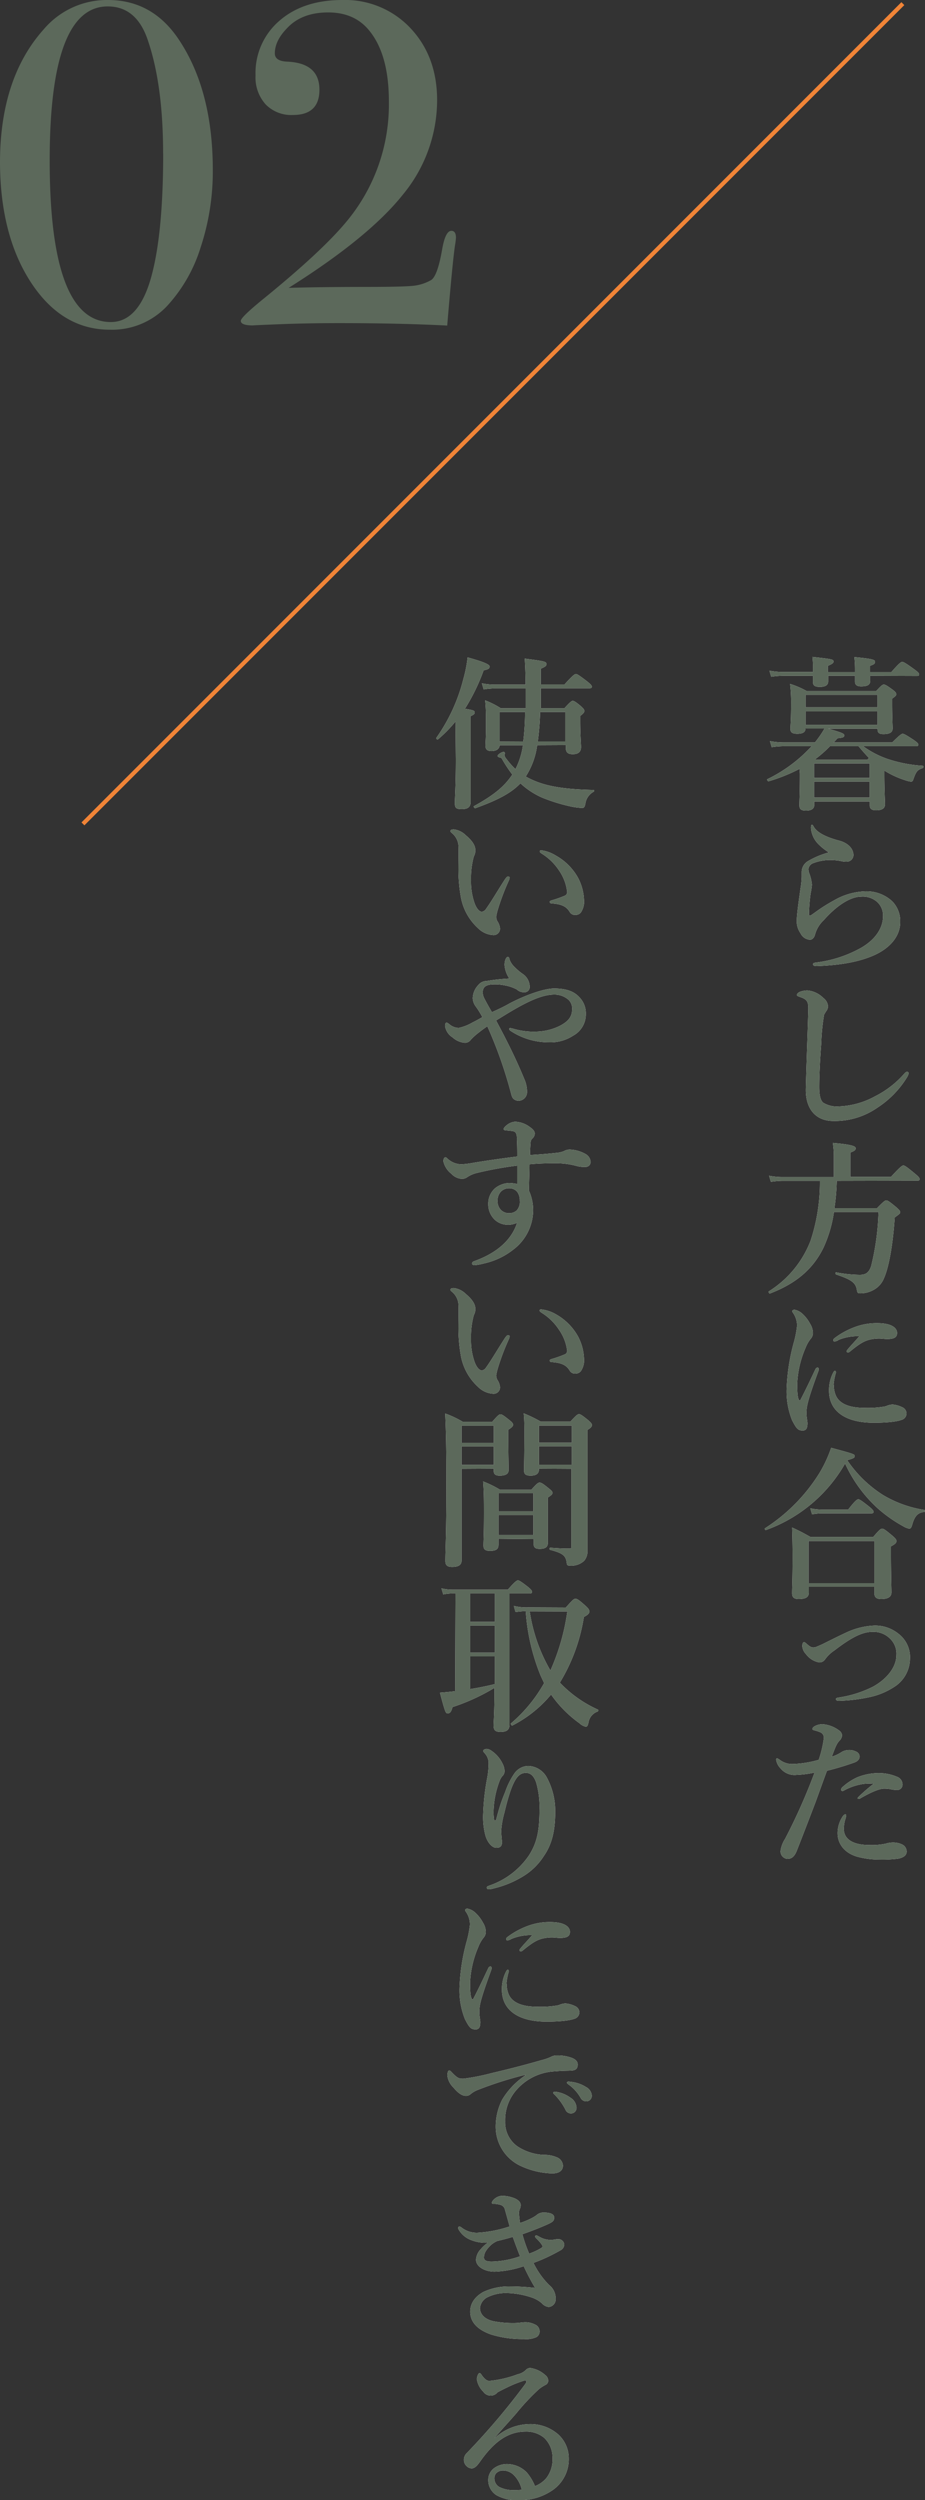 <svg xmlns="http://www.w3.org/2000/svg" viewBox="0 0 223.38 603.52"><rect x="0" y="0" width="223.38" height="603.52" fill="#333333" stroke="none"/><defs><style>.cls-1{fill:#fff;}.cls-2{fill:#5c695b;}.cls-3{fill:none;stroke:#f08437;stroke-miterlimit:10;}</style></defs><g id="レイヤー_2" data-name="レイヤー 2"><g id="moji"><path class="cls-1" d="M193.07,185.61a41.64,41.64,0,0,1-7.48,3c-.2,0-.44-.44-.28-.52A35.44,35.44,0,0,0,196,180.13h-6.76a20.35,20.35,0,0,0-2.88.24l-.44-1.48a17.75,17.75,0,0,0,3.32.32h7.56a25,25,0,0,0,2.32-3.36h-4.6c0,.88-.64,1.28-2,1.28-1.12,0-1.64-.32-1.64-1.12,0-1,.16-2,.16-6.08a39.61,39.61,0,0,0-.24-4.84,20.8,20.8,0,0,1,4,1.72h16.8c1.2-1.32,1.52-1.56,1.84-1.56s.76.24,2.12,1.24c.64.48.88.76.88,1.08s-.16.48-1,1.08v1.2c0,3.12.12,5.28.12,6,0,.92-.68,1.36-2.24,1.36-1,0-1.4-.32-1.4-1.16v-.16H200c3.44,1,3.88,1.2,3.88,1.64s-.36.56-1.64.68a11.39,11.39,0,0,1-.92,1h14.16c1.76-1.76,2.24-2.08,2.52-2.08s.88.32,2.64,1.48c.8.56,1.12.84,1.12,1.12s-.12.4-.52.4h-12.8a22.44,22.44,0,0,0,5.68,3,33.05,33.05,0,0,0,8.72,1.72c.2,0,.2.48,0,.56-1.32.44-1.6.8-2.32,2.84a.54.54,0,0,1-.48.44,6.87,6.87,0,0,1-1.6-.4,21.72,21.72,0,0,1-4.88-2.28v.88c0,3.8.16,6.43.16,7.27,0,1-.76,1.44-2.16,1.44-1,0-1.52-.36-1.52-1.12v-1h-13.4v.8c0,.92-.64,1.4-2,1.4-1.16,0-1.6-.36-1.6-1.28,0-1.28.12-2.51.12-7.67Zm17.08-22.48c0,.6,0,1,0,1.2,0,1-.68,1.36-2.2,1.36-1,0-1.48-.36-1.48-1.16,0-.2,0-.6,0-1.4H200c0,.68,0,1.16,0,1.36,0,.88-.68,1.32-2,1.32s-1.68-.4-1.68-1.2c0-.2,0-.68,0-1.48h-7.2a20.35,20.35,0,0,0-2.88.24l-.44-1.48a17.75,17.75,0,0,0,3.32.32h7.2v-.88a20.64,20.64,0,0,0-.12-2.76c5,.56,5.08.6,5.08,1.16,0,.32-.32.56-1.36,1v1.52h6.56v-.64a28,28,0,0,0-.16-3c4.08.4,5,.6,5,1.12s-.32.68-1.24,1v1.52h5.16c1.88-2.16,2.36-2.48,2.64-2.48s.88.32,2.8,1.72c1,.72,1.28,1,1.28,1.28s-.12.4-.52.4Zm1.76,4.6H194.55v3h17.36Zm0,4H194.55v3.24h17.36ZM210,184.29h-13.4v3.48H210Zm0,4.4h-13.4v3.83H210Zm-13-5.32h12.48a3.61,3.61,0,0,1,.36-.4c-.88-.92-1.72-1.88-2.52-2.84h-6.88a29.94,29.94,0,0,1-3.6,3.16Z"/><path class="cls-1" d="M208.79,215.17a9.09,9.09,0,0,1,6.68,2.4,6.85,6.85,0,0,1,1.92,5.08c0,3.28-2.4,6.32-6.72,8.12-3.72,1.56-8.2,2.24-13.4,2.44-.64,0-.92-.12-.92-.44s.28-.36.84-.44A29.57,29.57,0,0,0,208,228.77c3.76-2.2,5.24-5.08,5.24-7.56a4.45,4.45,0,0,0-1.4-3.48,5.25,5.25,0,0,0-3.92-1.28c-2.08,0-5.32,1.52-9,5.68a7.41,7.41,0,0,0-2.12,3.56c-.24.84-.8,1.16-1.16,1.16a2.71,2.71,0,0,1-2.32-1.56,5,5,0,0,1-.92-3c0-1.48.6-5.6.92-7.88a19.49,19.49,0,0,0,.28-2.76v-1.24a3.09,3.09,0,0,1,1.56-2.56,20.28,20.28,0,0,1,5-2.08,13.3,13.3,0,0,1-2.64-2.12,6.1,6.1,0,0,1-1.68-3.76c0-.56.08-.8.24-.8s.28.2.48.56c.84,1.4,3.08,2.48,6.12,3.28,1.8.48,3.24,1.64,3.4,3.2a1.63,1.63,0,0,1-1.52,1.88,5.69,5.69,0,0,1-1.36-.12,10.35,10.35,0,0,0-1.72-.24,11.39,11.39,0,0,0-5,.68,1.74,1.74,0,0,0-1.24,1.4,3.06,3.06,0,0,0,.16,1,10.2,10.2,0,0,1,.68,2.84,16.19,16.19,0,0,1-.32,2.08,43,43,0,0,0-.4,5.08c0,.36.28.36.68.08s.84-.6,1.12-.8a40,40,0,0,1,4.28-2.68A15.93,15.93,0,0,1,208.79,215.17Z"/><path class="cls-1" d="M199,245a51.67,51.67,0,0,0-.68,7c-.32,4.2-.48,7.84-.48,10.36,0,2.08.32,3.24.92,3.8a6.31,6.31,0,0,0,3.84.92,19.64,19.64,0,0,0,8.72-2.44,23.26,23.26,0,0,0,7-5.4c.24-.28.48-.52.72-.52a.38.38,0,0,1,.4.4,3.72,3.72,0,0,1-.52,1.12,23.16,23.16,0,0,1-7,7.12,18,18,0,0,1-10.68,3.24c-4.2,0-6.76-2.88-6.64-7.8.16-6.68.44-13.24.6-19.32,0-1.48-.24-2.12-1.52-2.64-1.12-.4-1.24-.44-1.24-.68s.28-.52.68-.72a5.35,5.35,0,0,1,1.84-.36,6.19,6.19,0,0,1,3.84,1.8,2.8,2.8,0,0,1,1.16,2,2,2,0,0,1-.56,1.36C199.31,244.53,199.11,244.65,199,245Z"/><path class="cls-1" d="M202.07,285.05a52.47,52.47,0,0,1-.56,6.6h10.28c1.6-1.64,1.92-1.88,2.24-1.88s.72.24,2.36,1.6c.72.64,1,.92,1,1.24s-.12.4-1.32,1.28c-.44,6.56-1.4,12-2.6,14.67a5.5,5.5,0,0,1-2.48,2.8,6.45,6.45,0,0,1-3.36.84c-.48,0-.6-.16-.72-.88-.28-1.67-1.28-2.43-5-3.67-.2-.08-.16-.56,0-.52a31.3,31.3,0,0,0,5.72.6c1.48,0,2.24-.56,2.76-2.16a61.37,61.37,0,0,0,1.76-13H201.39a31.14,31.14,0,0,1-2.52,8.6c-2.56,5.24-6.68,8.67-12.92,11.07-.2.08-.44-.4-.28-.52a25,25,0,0,0,10.08-12.23A44.78,44.78,0,0,0,198,285.05H189a19.84,19.84,0,0,0-2.84.24l-.44-1.48a17,17,0,0,0,3.24.32h12.4v-5.24a21,21,0,0,0-.24-3c5.08.44,5.52.88,5.52,1.32s-.4.68-1.28,1v5.88h9.8c2.24-2.44,2.72-2.76,3-2.76s.8.32,2.72,1.92c.88.72,1.2,1.08,1.2,1.36s-.12.4-.52.4Z"/><path class="cls-1" d="M195,339a8.92,8.92,0,0,0-.24,2.24c0,.84.24,1.88.24,2.28,0,1.11-.24,1.8-1.12,1.8-1.16,0-1.52-.4-2.6-2.48a18.71,18.71,0,0,1-1.32-7.48,48.42,48.42,0,0,1,1.72-11.24,24.32,24.32,0,0,0,.8-4.08,5.33,5.33,0,0,0-1-3.16.61.61,0,0,1-.16-.4c0-.12.2-.32.56-.32a3.86,3.86,0,0,1,1.92,1,8.88,8.88,0,0,1,1.84,2.4,4.34,4.34,0,0,1,.68,2.2,2.1,2.1,0,0,1-.56,1.44,8.47,8.47,0,0,0-1.24,2.2,24.47,24.47,0,0,0-2,8.56c0,2.4.12,3.48.44,4a.17.17,0,0,0,.32,0c1.24-2.36,2.48-5,3.6-7.36.16-.36.36-.48.56-.48s.4.24.2.84C196.47,334.13,195.39,337.21,195,339Zm6.36-4.72a6.36,6.36,0,0,0,.48,2.56c.68,1.6,2.56,3,6.84,3a24,24,0,0,0,5.2-.36,4.53,4.53,0,0,1,1.64-.44,6.45,6.45,0,0,1,2.32.64,1.68,1.68,0,0,1,1.08,1.52,1.64,1.64,0,0,1-1.24,1.56c-.88.32-2.84.68-6.72.68-6.8,0-10.76-2.8-10.76-7.72a9.18,9.18,0,0,1,1-4.36c.2-.36.28-.44.44-.44s.24.16.24.4A13.84,13.84,0,0,0,201.31,334.25Zm1.08-10.76a3.31,3.31,0,0,1-.84.32c-.32,0-.36-.12-.36-.36s.16-.36.48-.6a19.12,19.12,0,0,1,5-2.64,14.9,14.9,0,0,1,5.16-.84c3.64,0,4.76,1.28,4.76,2.36s-.72,1.48-2.44,1.48c-.52,0-1.36-.12-1.88-.12a10,10,0,0,0-2.36.28c-1.16.32-2.16.76-4.68,2.84a.77.77,0,0,1-.52.24.25.25,0,0,1-.28-.28c0-.12,0-.24.28-.52.64-.8,1.52-1.68,2.76-3.12A12.12,12.12,0,0,0,202.39,323.49Z"/><path class="cls-1" d="M185,369.33c-.2.08-.44-.28-.28-.4a42.44,42.44,0,0,0,13.08-13.2,31.27,31.27,0,0,0,2.92-6.24c5.64,1.52,5.68,1.56,5.68,2s-.32.56-1.8,1a29.6,29.6,0,0,0,8.64,8.4,27.81,27.81,0,0,0,10,3.6c.2,0,.2.48,0,.48-1.6.16-2.4,1-3,3.28-.2.56-.36.76-.68.76a4.41,4.41,0,0,1-1.48-.6,33.92,33.92,0,0,1-6-4.2,33.5,33.5,0,0,1-8-10.92A36,36,0,0,1,185,369.33Zm10.32,13.72v1.4c0,1.07-.72,1.55-2.44,1.55-1.12,0-1.6-.4-1.6-1.4,0-1.47.12-3,.12-8.87q0-3.48-.12-7c2.16,1,2.48,1.2,4.44,2.28h15.16c1.52-1.8,1.84-2,2.16-2s.72.24,2.44,1.68c.8.68,1,1,1,1.28,0,.48-.24.72-1.32,1.32v1.84c0,4.84.12,8.2.12,9.28s-.88,1.59-2.48,1.59c-1.16,0-1.64-.44-1.64-1.4v-1.55ZM211.15,372H195.27v10.16h15.88Zm-6.32-7.6c1.68-2.16,2.16-2.48,2.44-2.48s.8.32,2.56,1.72c.8.64,1.12,1,1.12,1.28s-.12.4-.52.4h-12a13.42,13.42,0,0,0-2.32.24l-.44-1.48a13.1,13.1,0,0,0,2.84.32Z"/><path class="cls-1" d="M210.91,392.41a8.9,8.9,0,0,1,6,1.92,7.12,7.12,0,0,1,2.84,6.2,8.15,8.15,0,0,1-4,6.8,17.38,17.38,0,0,1-5.64,2.32,39.73,39.73,0,0,1-7.52.92c-.48,0-.72-.16-.72-.4s.16-.32.68-.4a27.26,27.26,0,0,0,8.24-2.6c3.36-1.84,5.68-4.72,5.68-7.64a5,5,0,0,0-1.56-4,5.61,5.61,0,0,0-4.36-1.6c-2.52,0-5.4,1.68-9,4.44a8.83,8.83,0,0,0-2.28,2.16,1.62,1.62,0,0,1-1.48.76,5.11,5.11,0,0,1-3.16-2,3.05,3.05,0,0,1-.88-1.88c0-.6.12-1,.44-1,.12,0,.24.08.48.28.68.6,1.12,1,1.76,1a2.41,2.41,0,0,0,.92-.24c.28-.12.8-.32,1.68-.76q3.84-1.92,5.16-2.52A17.7,17.7,0,0,1,210.91,392.41Z"/><path class="cls-1" d="M204.91,422.45a3.52,3.52,0,0,1,1.8.36,1.34,1.34,0,0,1,.88,1.2c0,.6-.4,1.12-1.24,1.44a69.22,69.22,0,0,1-6.64,2c-.64,1.68-1.92,5.28-2.8,7.68-1,2.6-2.36,6.2-4.48,11.6-.6,1.52-1.32,2-2.32,2a1.93,1.93,0,0,1-1.16-.6,1.78,1.78,0,0,1-.44-1.44,7,7,0,0,1,1.08-2.8,141,141,0,0,0,7.12-16,24.84,24.84,0,0,1-4.36.56,4.36,4.36,0,0,1-3.84-1.56,3.8,3.8,0,0,1-1.08-2.08c0-.24.08-.36.2-.36s.4.16.68.36a4.88,4.88,0,0,0,3.28,1,25.6,25.6,0,0,0,6.12-1,26.56,26.56,0,0,0,1.24-5.24,1.39,1.39,0,0,0-.84-1.4,9.21,9.21,0,0,0-1.48-.48c-.28-.08-.44-.16-.44-.32s.12-.44.56-.68a4,4,0,0,1,1.88-.48,7.65,7.65,0,0,1,4.12,1.6,1.51,1.51,0,0,1,.6,1.12,2,2,0,0,1-.56,1.2c-.72.72-1,1.48-1.92,3.92a9.27,9.27,0,0,0,2.44-1.16A3.43,3.43,0,0,1,204.91,422.45Zm-.76,16.68a7.52,7.52,0,0,0-.36,2.44c0,2.16,1.88,3.8,6.08,3.8a16.12,16.12,0,0,0,4-.32,5.93,5.93,0,0,1,2.08-.28,4.94,4.94,0,0,1,2,.52,1.89,1.89,0,0,1,1,1.68c0,1-1,1.52-2.16,1.72a31.25,31.25,0,0,1-4.4.2,20.21,20.21,0,0,1-5.32-.68c-3.12-.88-4.8-3.12-4.8-5.68a7.3,7.3,0,0,1,1.12-3.88c.2-.36.52-.68.72-.68s.24.12.24.32A4.61,4.61,0,0,1,204.15,439.13Zm4.24-8.48a13.88,13.88,0,0,0-4.56,1.56.56.56,0,0,1-.36.12.32.32,0,0,1-.36-.36,1,1,0,0,1,.28-.52,13.72,13.72,0,0,1,3.68-2.44,14,14,0,0,1,5.08-1,11.26,11.26,0,0,1,4.44.88,2,2,0,0,1,1.36,2,1.28,1.28,0,0,1-1.4,1.2,7,7,0,0,1-1.56-.2,9.23,9.23,0,0,0-1.48-.12c-1,0-2.76.64-5.64,2.28a.9.9,0,0,1-.6.2c-.2,0-.16-.16-.16-.28a41,41,0,0,1,3.84-3.36A11.1,11.1,0,0,0,208.39,430.65Z"/><path class="cls-1" d="M110,174.17a33.26,33.26,0,0,1-4.24,4.32c-.16.12-.52-.2-.4-.36a42.52,42.52,0,0,0,6.56-14.32,31.76,31.76,0,0,0,1-5.12c3.64,1,5.32,1.68,5.32,2.2s-.4.72-1.44.92a47.75,47.75,0,0,1-4.52,9.28c2.08.32,2.36.48,2.36.88s-.24.56-1,.92v20.75c0,1.16-.68,1.68-2.08,1.68s-1.72-.24-1.72-1.52c0-1,.24-4.19.24-10.51Zm19.72,5.72a18.26,18.26,0,0,1-2.76,7.56,20.85,20.85,0,0,0,2.84,1.32c3.28,1.24,7.56,1.8,13.56,1.92.2,0,.16.35,0,.43a3.87,3.87,0,0,0-2,2.92c-.16.84-.4,1-.76,1a16.74,16.74,0,0,1-2.56-.32,41.63,41.63,0,0,1-7.16-2.2,18.63,18.63,0,0,1-5.2-3.43c-2.4,2.52-5.88,4.19-10.88,6-.2.08-.52-.4-.36-.48,4.84-2.68,7.36-4.75,9.28-7.63a34.07,34.07,0,0,1-2.48-3.76.53.53,0,0,0-.4-.32c-.44-.12-.68-.24-.68-.4,0-.36,1-1,1.48-1a.32.32,0,0,1,.28.36c0,.16-.08.32-.08.48a1.9,1.9,0,0,0,.48.88,18.42,18.42,0,0,0,2.16,2.44,18.23,18.23,0,0,0,1.8-5.76h-5.6c-.12.92-.8,1.4-2,1.4-1,0-1.44-.4-1.44-1.28s.12-1.72.12-5.24c0-1.88,0-3.8-.2-5.72a21.15,21.15,0,0,1,3.8,1.92h6v-4.8h-7.48a17.86,17.86,0,0,0-2.68.24l-.44-1.48a15.84,15.84,0,0,0,3.12.32h7.44c0-2.32-.08-4.44-.2-6.28,4.92.64,5.24.72,5.24,1.36,0,.4-.32.64-1.36,1.08v1.8c0,.68,0,1.36,0,2h5.72c2-2.2,2.48-2.52,2.76-2.52s.8.32,2.68,1.76c.84.68,1.16,1,1.16,1.28s-.12.4-.52.4h-11.8c0,1.6,0,3.2,0,4.8h5.72c1.4-1.52,1.72-1.76,2-1.76s.72.24,2,1.32c.56.52.8.8.8,1.12s-.24.64-1,1.2v1.24c0,3.28.2,5.56.2,6.28,0,1.16-.68,1.72-2,1.72-1.16,0-1.68-.44-1.68-1.52v-.68Zm-3.36-.92a60.07,60.07,0,0,0,.44-7.08h-6.16V179Zm10.16,0v-7.08h-6.08a70.32,70.32,0,0,1-.56,7.08Z"/><path class="cls-1" d="M120.35,219.17a14,14,0,0,0-.52,2.12,2.41,2.41,0,0,0,.28,1.08,3.68,3.68,0,0,1,.64,1.72,1.54,1.54,0,0,1-1.52,1.64,5.63,5.63,0,0,1-3.84-1.72,13.34,13.34,0,0,1-4.16-7.84,37.29,37.29,0,0,1-.52-6.56c0-1.72.08-3.6,0-5.56a4.34,4.34,0,0,0-1.64-3c-.2-.2-.28-.2-.28-.44s.16-.4.84-.4a5,5,0,0,1,2.88,1.44c1.44,1.2,2.28,2.4,2.28,3.52a2.8,2.8,0,0,1-.36,1.56,19.68,19.68,0,0,0-.68,5.76,15.59,15.59,0,0,0,.88,5.6c.44,1.16,1.08,2,1.76,2a1.48,1.48,0,0,0,1-.72c1.24-1.72,2.28-3.56,4.48-7,.32-.48.6-.8.8-.8s.4.08.4.28a1.68,1.68,0,0,1-.16.64A55.85,55.85,0,0,0,120.35,219.17Zm13.88-12.64a13.8,13.8,0,0,1,5.36,5.36,12.36,12.36,0,0,1,1.44,5.24,4.61,4.61,0,0,1-.6,2.88,1.54,1.54,0,0,1-1.4.84,1.45,1.45,0,0,1-1.48-.76c-.72-1.12-1.64-1.8-4.2-2-.48,0-.6-.16-.6-.4s.36-.32.76-.44a27.54,27.54,0,0,0,2.8-1,.92.92,0,0,0,.64-1,11.24,11.24,0,0,0-1.92-5.08,13.5,13.5,0,0,0-4.16-4.08c-.28-.2-.52-.32-.52-.56s.16-.28.36-.28A8.87,8.87,0,0,1,134.23,206.53Z"/><path class="cls-1" d="M123,242.25c3.8-2,8.36-3.64,10.8-3.64s4.52.48,5.92,1.92a5.59,5.59,0,0,1,1.76,4.24,5.87,5.87,0,0,1-3.08,5.24,10,10,0,0,1-5.84,1.6,16.73,16.73,0,0,1-8.88-2.52c-.52-.32-.72-.44-.72-.76,0-.12.16-.16.32-.16a10.9,10.9,0,0,1,1.12.28,17.22,17.22,0,0,0,5.48.56,13.35,13.35,0,0,0,5.36-1.4c1.88-1,2.92-2.08,2.92-4a2.89,2.89,0,0,0-.84-2.24,5.1,5.1,0,0,0-3.52-1.28c-2.64,0-5.92,1.4-10.44,4.08-1.16.68-2.28,1.4-3.56,2.16.8,1.52,1.6,3,2.4,4.6,1.88,3.68,3.32,6.88,4.4,9.51a7.54,7.54,0,0,1,.68,3.08,2.1,2.1,0,0,1-2,2.2,1.81,1.81,0,0,1-1.2-.4c-.52-.4-.6-1.2-.84-2a103.58,103.58,0,0,0-5.56-15.59c-.72.52-1.32.92-2,1.48a14.14,14.14,0,0,0-2,1.8,1.72,1.72,0,0,1-1.4.72,5,5,0,0,1-3-1.32,3.89,3.89,0,0,1-1.8-2.72c0-.6.16-.84.36-.84s.4.2.64.36a3.59,3.59,0,0,0,2.28.92,11.23,11.23,0,0,0,3.36-1.32c.52-.24,1.4-.72,2.36-1.28a19.9,19.9,0,0,0-1.64-2.64,3.56,3.56,0,0,1-.68-1.92,4.78,4.78,0,0,1,1.32-3.16,2.56,2.56,0,0,1,2-1,46.6,46.6,0,0,1,5.52-.6,6.74,6.74,0,0,1-1.16-3.28c0-1.08.4-1.92.76-1.92s.36.2.48.68a4.72,4.72,0,0,0,1,1.56,14.62,14.62,0,0,0,2.08,1.8,3.81,3.81,0,0,1,1.76,3.08,1.28,1.28,0,0,1-1.4,1.4,2.5,2.5,0,0,1-1.72-.68,9.89,9.89,0,0,0-3-1,11,11,0,0,0-3.44-.16c-1.32.2-1.76.88-1.76,1.72a2.86,2.86,0,0,0,.32,1.52c.24.48.76,1.48,1.88,3.4C120.39,243.61,121.71,243,123,242.25Z"/><path class="cls-1" d="M134.35,278.29a6.36,6.36,0,0,0,1.8-.4,3,3,0,0,1,1.32-.4,8.24,8.24,0,0,1,4,1.12,2.31,2.31,0,0,1,1.16,1.88,1.2,1.2,0,0,1-1.28,1.2,7.08,7.08,0,0,1-2-.2,18.81,18.81,0,0,0-4.48-.68c-2.56,0-4.36,0-7,.24,0,2-.12,4.12-.12,6.4a11.42,11.42,0,0,1,1,4.8,12,12,0,0,1-4.8,9.4,17.47,17.47,0,0,1-7.16,3.36,12.07,12.07,0,0,1-2.24.4c-.28,0-.56-.16-.56-.4s.16-.44.48-.56c5.64-2,9.12-5.24,10.4-9.28a5.07,5.07,0,0,1-2.36.48,4.65,4.65,0,0,1-2.88-1.08,5.08,5.08,0,0,1-1.72-3.88,4.93,4.93,0,0,1,1.68-3.88,5.76,5.76,0,0,1,3.32-1.24,9.42,9.42,0,0,1,2,.24c0-1.56,0-3,0-4.44a87.63,87.63,0,0,0-9.68,1.76,7.27,7.27,0,0,0-2.36,1,2.18,2.18,0,0,1-1.32.44,3.77,3.77,0,0,1-2.56-1.24,5.25,5.25,0,0,1-1.92-3,1.4,1.4,0,0,1,.12-.64.42.42,0,0,1,.4-.32.55.55,0,0,1,.36.2,5,5,0,0,0,3.52,1.48,23.15,23.15,0,0,0,2.84-.36c3.4-.56,7.36-1.12,10.6-1.52,0-1.28,0-2.52-.08-4.08a3.75,3.75,0,0,0-.16-1.4c-.16-.36-.36-.6-1.08-.68l-1.52-.16c-.24,0-.44-.12-.44-.32s.28-.56.64-.84a3.63,3.63,0,0,1,2.12-.92,6.25,6.25,0,0,1,3.6,1.32c.72.48,1.16,1,1.16,1.56a1.69,1.69,0,0,1-.56,1.16,1.31,1.31,0,0,0-.44.84c-.08.92-.12,1.64-.16,3.16C130.67,278.65,132.59,278.49,134.35,278.29ZM121,287.61a3.11,3.11,0,0,0-.84,2.2,3,3,0,0,0,.72,2.16,2.66,2.66,0,0,0,2.12.88,2.62,2.62,0,0,0,1.8-.68,3.05,3.05,0,0,0,.72-2.32,3.44,3.44,0,0,0-.6-2.12,2.43,2.43,0,0,0-1.92-.88A2.74,2.74,0,0,0,121,287.61Z"/><path class="cls-1" d="M120.35,329.89a14,14,0,0,0-.52,2.12,2.41,2.41,0,0,0,.28,1.08,3.68,3.68,0,0,1,.64,1.72,1.54,1.54,0,0,1-1.52,1.64,5.63,5.63,0,0,1-3.84-1.72,13.34,13.34,0,0,1-4.16-7.84,37.29,37.29,0,0,1-.52-6.56c0-1.72.08-3.6,0-5.56a4.34,4.34,0,0,0-1.64-3c-.2-.2-.28-.2-.28-.44s.16-.4.84-.4a5,5,0,0,1,2.88,1.44c1.44,1.2,2.28,2.4,2.28,3.52a2.8,2.8,0,0,1-.36,1.56,19.68,19.68,0,0,0-.68,5.76,15.59,15.59,0,0,0,.88,5.6c.44,1.16,1.08,2,1.76,2a1.48,1.48,0,0,0,1-.72c1.24-1.72,2.28-3.56,4.48-7,.32-.48.6-.8.8-.8s.4.08.4.28a1.68,1.68,0,0,1-.16.64A55.85,55.85,0,0,0,120.35,329.89Zm13.88-12.64a13.8,13.8,0,0,1,5.36,5.36,12.36,12.36,0,0,1,1.44,5.24,4.61,4.61,0,0,1-.6,2.88,1.54,1.54,0,0,1-1.4.84,1.45,1.45,0,0,1-1.48-.76c-.72-1.12-1.64-1.8-4.2-2-.48,0-.6-.16-.6-.4s.36-.32.76-.44a27.54,27.54,0,0,0,2.8-1,.92.92,0,0,0,.64-1A11.24,11.24,0,0,0,135,321a13.5,13.5,0,0,0-4.16-4.08c-.28-.2-.52-.32-.52-.56s.16-.28.36-.28A8.87,8.87,0,0,1,134.23,317.25Z"/><path class="cls-1" d="M111.47,354.57v22.12c0,1.08-.76,1.56-2.28,1.56-1.16,0-1.64-.4-1.64-1.44,0-3,.24-5.88.24-17.72,0-6,0-11.92-.28-17.88a24.41,24.41,0,0,1,4.24,2h7.12c1.36-1.56,1.68-1.8,2-1.8s.72.24,2.16,1.4c.64.52.88.8.88,1.12s-.28.64-1.16,1.2v1.6c0,4.24.08,7.16.08,8.12s-.76,1.36-2.16,1.36c-1,0-1.44-.32-1.44-1.16v-.52Zm7.76-10.4h-7.76v4.12h7.76Zm0,5h-7.76v4.44h7.76Zm1.16,22.28v1.4c0,1.12-.6,1.52-2.08,1.52-1.08,0-1.56-.36-1.56-1.24,0-1.32.12-2.72.12-8,0-2.48,0-5-.2-7.52a25.37,25.37,0,0,1,4.08,2h7.56c1.32-1.48,1.64-1.72,2-1.72s.76.2,2.12,1.32c.72.56,1,.84,1,1.16s-.32.6-1.12,1.12v1.8c0,4.76,0,8,0,9.08s-.6,1.52-2,1.52c-1.08,0-1.44-.4-1.44-1.2v-1.16Zm8.4-11h-8.4v4.36h8.4Zm0,5.28h-8.4v4.8h8.4Zm1.36-11.2v.2c0,1-.68,1.48-2,1.48-1.12,0-1.6-.32-1.6-1.2,0-1.52.08-3.08.08-9.32,0-1.48,0-3-.16-4.52a32.85,32.85,0,0,1,4.12,2h7.16c1.4-1.56,1.76-1.8,2.08-1.8s.72.24,2.2,1.44c.68.6.92.88.92,1.2s-.24.68-1.08,1.16v4.8c0,22.28,0,23.32,0,24.4a3.55,3.55,0,0,1-.8,2.4,4.53,4.53,0,0,1-3.48,1.16c-.52,0-.68-.12-.72-.56-.2-1.84-.92-2.44-4-3.24-.2,0-.2-.52,0-.52,2.4.16,3,.2,4.64.2.4,0,.48-.08.48-.56V354.57Zm7.92-10.4h-7.92v4.12h7.92Zm0,5h-7.92v4.44h7.92Z"/><path class="cls-1" d="M110,384.65h-.84a11.08,11.08,0,0,0-2.12.24l-.44-1.48a11.23,11.23,0,0,0,2.64.32h13.4c1.68-1.92,2.16-2.24,2.44-2.24s.8.32,2.4,1.56c.72.6,1,.92,1,1.2s-.12.4-.52.4h-4.92V396c0,7.64,0,17.12,0,20.28,0,1.28-.64,1.79-2.16,1.79-1.24,0-1.68-.39-1.68-1.55,0-.76.2-3.12.2-7.8v-1.28a48.77,48.77,0,0,1-10.12,4.64c-.28,1.08-.6,1.52-1.12,1.52s-.6,0-1.92-5c1.12-.08,2.4-.2,3.68-.36Zm3.56,6.84h5.92v-6.84h-5.92Zm0,7.44h5.92v-6.52h-5.92Zm0,8.8c2-.32,4-.72,5.92-1.2v-6.68h-5.92Zm23.08-19.68c1.64-1.84,1.92-2.12,2.32-2.12s.76.2,2.28,1.56c1,.88,1.08,1.16,1.08,1.56s-.32.76-1.32,1.28a43.29,43.29,0,0,1-5.8,15.84,28.92,28.92,0,0,0,9.2,6.52c.2.08.08.4-.12.48a3.33,3.33,0,0,0-2.16,2.64c-.2.84-.32,1-.72,1a3.34,3.34,0,0,1-1.48-.84,28.67,28.67,0,0,1-6.84-6.92,29.65,29.65,0,0,1-9.36,7.48c-.16.08-.48-.4-.32-.52a35.61,35.61,0,0,0,8-9.72l-.84-1.8a50.12,50.12,0,0,1-3.6-15.56c-1,0-1.76.12-2.48.2l-.4-1.48a12.52,12.52,0,0,0,3.52.36Zm-8.72.92a40.1,40.1,0,0,0,5,14.28A52.66,52.66,0,0,0,137,389Z"/><path class="cls-1" d="M122,432.57a18.12,18.12,0,0,1,2.2-4.44,4.17,4.17,0,0,1,3.4-1.84,5.29,5.29,0,0,1,4.48,2.84,16.9,16.9,0,0,1,2,8.28c0,4.52-.8,7.84-2.76,10.64a15.33,15.33,0,0,1-5.2,5,24.2,24.2,0,0,1-6.88,2.8,4.06,4.06,0,0,1-1.16.2c-.32,0-.52-.08-.52-.4s.24-.32.72-.52a19,19,0,0,0,9.48-7.28c1.84-2.92,2.52-5.68,2.52-10.92a21.28,21.28,0,0,0-.8-6.64c-.6-1.72-1.44-2.32-2.48-2.32-1.88,0-3.28,1.52-5.2,9.64a21.1,21.1,0,0,0-.76,4.28,24.75,24.75,0,0,0,.2,2.68c0,1.08-.4,1.48-1.4,1.48s-2.12-1.28-2.6-2.92a17.26,17.26,0,0,1-.56-5.36,55.22,55.22,0,0,1,1-8.72,20,20,0,0,0,.32-3.44,3.57,3.57,0,0,0-1-2.44c-.16-.2-.32-.32-.32-.52s.36-.48.88-.48a2.25,2.25,0,0,1,1.16.48,7.7,7.7,0,0,1,2.64,3.08,4,4,0,0,1,.48,1.72,1.58,1.58,0,0,1-.52,1.28,4,4,0,0,0-.68,1.2,22,22,0,0,0-1.44,7,11.52,11.52,0,0,0,.12,2.32c.08.32.4.28.52-.08C120.67,435.89,121.27,434.33,122,432.57Z"/><path class="cls-1" d="M116,483.57a8.92,8.92,0,0,0-.24,2.24c0,.84.24,1.88.24,2.28,0,1.12-.24,1.8-1.12,1.8-1.16,0-1.52-.4-2.6-2.48a18.71,18.71,0,0,1-1.32-7.48,48.42,48.42,0,0,1,1.72-11.24,24.32,24.32,0,0,0,.8-4.08,5.33,5.33,0,0,0-1-3.16.61.61,0,0,1-.16-.4c0-.12.2-.32.56-.32a3.86,3.86,0,0,1,1.92,1,8.88,8.88,0,0,1,1.84,2.4,4.34,4.34,0,0,1,.68,2.2,2.1,2.1,0,0,1-.56,1.44,8.47,8.47,0,0,0-1.24,2.2,24.47,24.47,0,0,0-2,8.56c0,2.4.12,3.48.44,4a.17.17,0,0,0,.32,0c1.24-2.36,2.48-5,3.6-7.36.16-.36.36-.48.56-.48s.4.24.2.84C117.47,478.73,116.39,481.81,116,483.57Zm6.36-4.72a6.36,6.36,0,0,0,.48,2.56c.68,1.6,2.56,3,6.84,3a24,24,0,0,0,5.2-.36,4.53,4.53,0,0,1,1.64-.44,6.45,6.45,0,0,1,2.32.64,1.68,1.68,0,0,1,1.08,1.52,1.64,1.64,0,0,1-1.24,1.56c-.88.32-2.84.68-6.72.68-6.8,0-10.76-2.8-10.76-7.72a9.18,9.18,0,0,1,1-4.36c.2-.36.28-.44.44-.44s.24.16.24.4A13.84,13.84,0,0,0,122.31,478.85Zm1.08-10.76a3.31,3.31,0,0,1-.84.32c-.32,0-.36-.12-.36-.36s.16-.36.48-.6a19.12,19.12,0,0,1,5-2.64,14.9,14.9,0,0,1,5.16-.84c3.64,0,4.76,1.28,4.76,2.36s-.72,1.48-2.44,1.48c-.52,0-1.36-.12-1.88-.12a10,10,0,0,0-2.36.28c-1.16.32-2.16.76-4.68,2.84a.77.77,0,0,1-.52.24.25.25,0,0,1-.28-.28c0-.12,0-.24.28-.52.64-.8,1.52-1.68,2.76-3.12A12.12,12.12,0,0,0,123.39,468.09Z"/><path class="cls-1" d="M126.83,500.85a90.42,90.42,0,0,0-11.64,3.72,6.17,6.17,0,0,0-1.52.92,1.63,1.63,0,0,1-1.16.44c-.8,0-1.72-.48-3-2a4.9,4.9,0,0,1-1.48-2.88c0-.64.16-1.24.4-1.24s.28,0,.64.4c1.4,1.44,1.72,1.6,2.92,1.56a52.58,52.58,0,0,0,6.68-1.32c5.12-1.2,9.12-2.28,12.16-3.16a12.1,12.1,0,0,0,2.2-.76,2.85,2.85,0,0,1,1.52-.36,9.74,9.74,0,0,1,3.68.64c.68.32,1.28.72,1.28,1.56s-.36,1.4-1.48,1.44c-.84.08-1.72,0-4,.2a13.09,13.09,0,0,0-9.16,4.32,11,11,0,0,0-2.88,7.76,7.09,7.09,0,0,0,2.92,6,12.52,12.52,0,0,0,6.4,2.08,7.44,7.44,0,0,1,3.08.56,2.32,2.32,0,0,1,1.56,2c0,1.08-.72,1.92-2.6,1.92a19.23,19.23,0,0,1-7.76-1.88,10.44,10.44,0,0,1-5.88-9.2,14.36,14.36,0,0,1,1.56-6.72,18.53,18.53,0,0,1,5.56-5.84Zm10.92,5.52a3,3,0,0,1,1.48,2.4,1.34,1.34,0,0,1-1.32,1.4,1.43,1.43,0,0,1-1.36-.92,15,15,0,0,0-2.52-3.52c-.16-.16-.44-.36-.44-.52s.08-.2.2-.24a1.72,1.72,0,0,1,.64,0A7.81,7.81,0,0,1,137.75,506.37Zm3.72-2.6a2.57,2.57,0,0,1,1.44,2,1.34,1.34,0,0,1-1.24,1.48,1.53,1.53,0,0,1-1.48-.88,10.15,10.15,0,0,0-2.8-3.12c-.16-.12-.48-.32-.48-.48a.24.24,0,0,1,.12-.24,1,1,0,0,1,.64,0A8.22,8.22,0,0,1,141.47,503.77Z"/><path class="cls-1" d="M113.87,540.77a5.81,5.81,0,0,1-3.08-2.52,1,1,0,0,1-.16-.44.28.28,0,0,1,.28-.32.72.72,0,0,1,.52.2,5.94,5.94,0,0,0,3.8,1.28,30,30,0,0,0,7.84-1.52c-.24-.84-.72-2.6-1.12-4a1.53,1.53,0,0,0-1.2-1.24,6.88,6.88,0,0,0-1.16-.2c-.2,0-.4,0-.52,0a.27.27,0,0,1-.28-.28.79.79,0,0,1,.24-.52,3,3,0,0,1,2.32-1.16,8.48,8.48,0,0,1,2.8.56c1,.4,1.6,1,1.6,1.68a2.13,2.13,0,0,1-.24,1,2.44,2.44,0,0,0-.16,1.2,21.22,21.22,0,0,0,.24,2.12,18.67,18.67,0,0,0,2.72-1.12,7.57,7.57,0,0,0,.84-.48,4.5,4.5,0,0,0,.6-.44,2.5,2.5,0,0,1,1.56-.48c1.52,0,2.52.36,2.52,1.2s-.32,1.08-1.84,1.76c-1.8.8-4,1.64-5.84,2.28a34.73,34.73,0,0,0,1.64,4.68,14.72,14.72,0,0,0,2.92-1.36c.24-.16.28-.24.28-.44s-.44-.88-1.48-1.88c-.2-.2-.28-.32-.28-.48a.27.27,0,0,1,.28-.24c.16,0,.32.12.8.36a5.28,5.28,0,0,0,2.68.72,8.42,8.42,0,0,0,1-.08,2.88,2.88,0,0,1,1.08-.08,1.44,1.44,0,0,1,1.2,1.24,1.66,1.66,0,0,1-1,1.48,41.58,41.58,0,0,1-6.44,3,19.64,19.64,0,0,0,3.76,5.32,4.11,4.11,0,0,1,1.6,3.32,1.85,1.85,0,0,1-1.68,2,2.58,2.58,0,0,1-1.64-.88,7.1,7.1,0,0,0-2.32-1.36,20.21,20.21,0,0,0-6-1.12,10,10,0,0,0-4.64.92,3.29,3.29,0,0,0-2,2.68c0,1.4,1,2.76,3.48,3.24a25.52,25.52,0,0,0,4.6.4c1.24,0,2.12-.2,2.84-.2a4.9,4.9,0,0,1,2.28.52,1.8,1.8,0,0,1,1.2,1.79,1.54,1.54,0,0,1-.76,1.28,5.91,5.91,0,0,1-3,.48,25.62,25.62,0,0,1-8-1.12c-3.68-1.31-5-3.31-5-5.51,0-2,1.16-3.64,3.2-4.76a14.59,14.59,0,0,1,6.32-1.32,55.51,55.51,0,0,1,6.16.36,55.74,55.74,0,0,1-2.76-5.24,24.14,24.14,0,0,1-7,1.32c-2.52,0-4.52-1.28-4.52-2.88a4,4,0,0,1,1.12-2.52,9.38,9.38,0,0,1,1.72-1.6A9.21,9.21,0,0,1,113.87,540.77Zm4.88,1a7.23,7.23,0,0,0-1.48,1.72,3.15,3.15,0,0,0-.4,1.44c0,.68.52,1,1.88,1a21.74,21.74,0,0,0,6.84-1.28c-.64-1.6-1-2.56-1.76-4.68-1.76.52-2.44.68-3.76,1A6.21,6.21,0,0,0,118.75,541.77Z"/><path class="cls-1" d="M119.51,588.53a12.55,12.55,0,0,1,8.12-3.36,10.15,10.15,0,0,1,7.08,2.4,7.76,7.76,0,0,1,2.64,5.72,9.07,9.07,0,0,1-4,7.88,13.78,13.78,0,0,1-7.92,2.35,10.09,10.09,0,0,1-5.52-1.19,4.27,4.27,0,0,1-2-3.68,3.52,3.52,0,0,1,1.4-2.84,5.29,5.29,0,0,1,3.32-1,6.75,6.75,0,0,1,4.56,2,12,12,0,0,1,2,3.32,6.71,6.71,0,0,0,2.8-2,7.41,7.41,0,0,0,1.44-4.84,6.61,6.61,0,0,0-2-4.8,6.71,6.71,0,0,0-4.52-1.52c-4.64,0-8,3-11,7.28-.8,1.12-1.36,1.6-2,1.6a1.74,1.74,0,0,1-1.16-.48,2,2,0,0,1-.72-1.48,2.26,2.26,0,0,1,.76-1.8,167.69,167.69,0,0,0,13.88-16.36c.28-.4.44-.6.44-.8s-.2-.36-.48-.28a28.08,28.08,0,0,0-4.2,1.68c-1,.48-1.6.8-2.28,1.16a2.13,2.13,0,0,1-3.44-.16,5.24,5.24,0,0,1-1.56-3c0-.6.36-1.48.64-1.48s.4.28.72.72c.68.88,1.16,1.16,1.68,1.16a26.55,26.55,0,0,0,6.84-1.6,3.83,3.83,0,0,0,1.92-1,1.52,1.52,0,0,1,1.08-.52,6.81,6.81,0,0,1,3.6,1.68,1.73,1.73,0,0,1,.76,1.4,1.09,1.09,0,0,1-.64,1,9.36,9.36,0,0,0-1.56,1,55.1,55.1,0,0,0-5.48,5.84c-1.84,2.12-3.28,3.64-5.24,5.92Zm4.64,9a3.74,3.74,0,0,0-2.52-1.16,2.35,2.35,0,0,0-1.84.68,1.92,1.92,0,0,0-.4,1.28,2.41,2.41,0,0,0,1.16,2,7.41,7.41,0,0,0,3.76.76A10.18,10.18,0,0,0,126,601,7.33,7.33,0,0,0,124.15,597.53Z"/><path class="cls-2" d="M193.07,185.61a41.64,41.64,0,0,1-7.48,3c-.2,0-.44-.44-.28-.52A35.44,35.44,0,0,0,196,180.13h-6.76a20.35,20.35,0,0,0-2.88.24l-.44-1.48a17.75,17.75,0,0,0,3.32.32h7.56a25,25,0,0,0,2.32-3.36h-4.6c0,.88-.64,1.28-2,1.28-1.12,0-1.64-.32-1.64-1.12,0-1,.16-2,.16-6.08a39.61,39.61,0,0,0-.24-4.84,20.8,20.8,0,0,1,4,1.72h16.8c1.2-1.32,1.52-1.56,1.84-1.56s.76.24,2.12,1.24c.64.48.88.76.88,1.08s-.16.48-1,1.08v1.2c0,3.12.12,5.28.12,6,0,.92-.68,1.36-2.24,1.36-1,0-1.4-.32-1.4-1.16v-.16H200c3.44,1,3.88,1.2,3.88,1.64s-.36.56-1.64.68a11.39,11.39,0,0,1-.92,1h14.16c1.76-1.76,2.24-2.08,2.52-2.08s.88.32,2.64,1.48c.8.56,1.12.84,1.12,1.12s-.12.4-.52.4h-12.8a22.44,22.44,0,0,0,5.68,3,33.05,33.05,0,0,0,8.72,1.72c.2,0,.2.48,0,.56-1.32.44-1.6.8-2.32,2.84a.54.54,0,0,1-.48.44,6.87,6.87,0,0,1-1.6-.4,21.72,21.72,0,0,1-4.88-2.28v.88c0,3.8.16,6.43.16,7.27,0,1-.76,1.44-2.16,1.44-1,0-1.52-.36-1.52-1.12v-1h-13.4v.8c0,.92-.64,1.4-2,1.4-1.16,0-1.6-.36-1.6-1.28,0-1.28.12-2.51.12-7.67Zm17.08-22.48c0,.6,0,1,0,1.2,0,1-.68,1.36-2.2,1.36-1,0-1.48-.36-1.48-1.16,0-.2,0-.6,0-1.4H200c0,.68,0,1.16,0,1.36,0,.88-.68,1.32-2,1.32s-1.68-.4-1.68-1.2c0-.2,0-.68,0-1.48h-7.2a20.35,20.35,0,0,0-2.88.24l-.44-1.48a17.75,17.75,0,0,0,3.32.32h7.2v-.88a20.64,20.64,0,0,0-.12-2.76c5,.56,5.08.6,5.08,1.16,0,.32-.32.56-1.36,1v1.52h6.56v-.64a28,28,0,0,0-.16-3c4.08.4,5,.6,5,1.12s-.32.68-1.24,1v1.52h5.16c1.88-2.16,2.36-2.48,2.64-2.48s.88.32,2.8,1.72c1,.72,1.28,1,1.28,1.28s-.12.4-.52.4Zm1.76,4.6H194.55v3h17.36Zm0,4H194.55v3.24h17.36ZM210,184.29h-13.4v3.48H210Zm0,4.4h-13.4v3.83H210Zm-13-5.32h12.48a3.61,3.61,0,0,1,.36-.4c-.88-.92-1.72-1.88-2.52-2.84h-6.88a29.94,29.94,0,0,1-3.6,3.16Z"/><path class="cls-2" d="M208.79,215.17a9.09,9.09,0,0,1,6.68,2.4,6.85,6.85,0,0,1,1.92,5.08c0,3.28-2.4,6.32-6.72,8.12-3.72,1.56-8.2,2.24-13.4,2.44-.64,0-.92-.12-.92-.44s.28-.36.84-.44A29.57,29.57,0,0,0,208,228.77c3.76-2.2,5.24-5.08,5.24-7.56a4.45,4.45,0,0,0-1.4-3.48,5.25,5.25,0,0,0-3.92-1.28c-2.08,0-5.32,1.52-9,5.68a7.41,7.41,0,0,0-2.12,3.56c-.24.84-.8,1.16-1.16,1.16a2.71,2.71,0,0,1-2.32-1.56,5,5,0,0,1-.92-3c0-1.48.6-5.6.92-7.88a19.49,19.49,0,0,0,.28-2.76v-1.24a3.09,3.09,0,0,1,1.56-2.56,20.28,20.28,0,0,1,5-2.08,13.3,13.3,0,0,1-2.64-2.12,6.1,6.1,0,0,1-1.68-3.76c0-.56.08-.8.24-.8s.28.2.48.56c.84,1.4,3.08,2.48,6.12,3.28,1.8.48,3.24,1.64,3.4,3.2a1.63,1.63,0,0,1-1.52,1.88,5.69,5.69,0,0,1-1.36-.12,10.35,10.35,0,0,0-1.72-.24,11.39,11.39,0,0,0-5,.68,1.74,1.74,0,0,0-1.24,1.4,3.06,3.06,0,0,0,.16,1,10.2,10.2,0,0,1,.68,2.84,16.19,16.19,0,0,1-.32,2.08,43,43,0,0,0-.4,5.08c0,.36.28.36.68.08s.84-.6,1.12-.8a40,40,0,0,1,4.28-2.68A15.93,15.93,0,0,1,208.79,215.17Z"/><path class="cls-2" d="M199,245a51.67,51.67,0,0,0-.68,7c-.32,4.2-.48,7.84-.48,10.36,0,2.08.32,3.24.92,3.8a6.31,6.31,0,0,0,3.84.92,19.64,19.64,0,0,0,8.72-2.44,23.26,23.26,0,0,0,7-5.4c.24-.28.48-.52.72-.52a.38.38,0,0,1,.4.4,3.72,3.72,0,0,1-.52,1.12,23.16,23.16,0,0,1-7,7.12,18,18,0,0,1-10.68,3.24c-4.2,0-6.76-2.88-6.64-7.8.16-6.68.44-13.24.6-19.32,0-1.48-.24-2.12-1.52-2.64-1.12-.4-1.24-.44-1.24-.68s.28-.52.68-.72a5.35,5.35,0,0,1,1.84-.36,6.19,6.19,0,0,1,3.84,1.8,2.8,2.8,0,0,1,1.16,2,2,2,0,0,1-.56,1.36C199.31,244.53,199.11,244.65,199,245Z"/><path class="cls-2" d="M202.07,285.05a52.47,52.47,0,0,1-.56,6.6h10.28c1.6-1.64,1.92-1.88,2.24-1.88s.72.24,2.36,1.6c.72.64,1,.92,1,1.24s-.12.4-1.32,1.28c-.44,6.56-1.4,12-2.6,14.67a5.5,5.5,0,0,1-2.48,2.8,6.45,6.45,0,0,1-3.36.84c-.48,0-.6-.16-.72-.88-.28-1.67-1.28-2.43-5-3.67-.2-.08-.16-.56,0-.52a31.3,31.3,0,0,0,5.72.6c1.48,0,2.24-.56,2.76-2.16a61.37,61.37,0,0,0,1.76-13H201.39a31.14,31.14,0,0,1-2.52,8.6c-2.56,5.24-6.68,8.67-12.92,11.07-.2.08-.44-.4-.28-.52a25,25,0,0,0,10.08-12.23A44.78,44.78,0,0,0,198,285.05H189a19.84,19.84,0,0,0-2.84.24l-.44-1.48a17,17,0,0,0,3.24.32h12.4v-5.24a21,21,0,0,0-.24-3c5.08.44,5.52.88,5.52,1.32s-.4.68-1.28,1v5.88h9.8c2.24-2.44,2.72-2.76,3-2.76s.8.32,2.72,1.92c.88.72,1.2,1.08,1.2,1.36s-.12.4-.52.4Z"/><path class="cls-2" d="M195,339a8.92,8.92,0,0,0-.24,2.24c0,.84.24,1.88.24,2.28,0,1.11-.24,1.8-1.12,1.8-1.16,0-1.52-.4-2.6-2.48a18.71,18.71,0,0,1-1.32-7.48,48.42,48.42,0,0,1,1.72-11.24,24.32,24.32,0,0,0,.8-4.08,5.33,5.33,0,0,0-1-3.16.61.61,0,0,1-.16-.4c0-.12.2-.32.56-.32a3.86,3.86,0,0,1,1.92,1,8.88,8.88,0,0,1,1.84,2.4,4.34,4.34,0,0,1,.68,2.2,2.1,2.1,0,0,1-.56,1.44,8.47,8.47,0,0,0-1.24,2.2,24.47,24.47,0,0,0-2,8.56c0,2.4.12,3.48.44,4a.17.17,0,0,0,.32,0c1.24-2.36,2.48-5,3.6-7.36.16-.36.36-.48.56-.48s.4.24.2.84C196.47,334.13,195.39,337.21,195,339Zm6.36-4.72a6.36,6.36,0,0,0,.48,2.56c.68,1.6,2.56,3,6.84,3a24,24,0,0,0,5.2-.36,4.53,4.53,0,0,1,1.64-.44,6.45,6.45,0,0,1,2.32.64,1.68,1.68,0,0,1,1.08,1.52,1.64,1.64,0,0,1-1.24,1.56c-.88.32-2.84.68-6.72.68-6.8,0-10.76-2.8-10.76-7.72a9.18,9.18,0,0,1,1-4.36c.2-.36.28-.44.44-.44s.24.16.24.4A13.84,13.84,0,0,0,201.31,334.25Zm1.08-10.76a3.31,3.31,0,0,1-.84.32c-.32,0-.36-.12-.36-.36s.16-.36.48-.6a19.12,19.12,0,0,1,5-2.64,14.9,14.9,0,0,1,5.16-.84c3.64,0,4.76,1.28,4.76,2.36s-.72,1.48-2.44,1.48c-.52,0-1.36-.12-1.88-.12a10,10,0,0,0-2.36.28c-1.16.32-2.16.76-4.68,2.84a.77.77,0,0,1-.52.24.25.25,0,0,1-.28-.28c0-.12,0-.24.28-.52.64-.8,1.52-1.68,2.76-3.12A12.12,12.12,0,0,0,202.39,323.49Z"/><path class="cls-2" d="M185,369.33c-.2.08-.44-.28-.28-.4a42.44,42.44,0,0,0,13.08-13.2,31.27,31.27,0,0,0,2.92-6.24c5.64,1.52,5.68,1.56,5.68,2s-.32.56-1.8,1a29.6,29.6,0,0,0,8.64,8.4,27.81,27.81,0,0,0,10,3.6c.2,0,.2.48,0,.48-1.6.16-2.4,1-3,3.28-.2.56-.36.76-.68.76a4.41,4.41,0,0,1-1.48-.6,33.92,33.92,0,0,1-6-4.2,33.5,33.5,0,0,1-8-10.92A36,36,0,0,1,185,369.33Zm10.32,13.72v1.4c0,1.07-.72,1.55-2.44,1.55-1.12,0-1.6-.4-1.6-1.4,0-1.47.12-3,.12-8.87q0-3.48-.12-7c2.16,1,2.48,1.2,4.44,2.28h15.16c1.52-1.8,1.84-2,2.16-2s.72.24,2.44,1.68c.8.68,1,1,1,1.28,0,.48-.24.72-1.32,1.32v1.84c0,4.84.12,8.2.12,9.28s-.88,1.59-2.48,1.59c-1.16,0-1.64-.44-1.64-1.4v-1.55ZM211.15,372H195.27v10.16h15.88Zm-6.32-7.6c1.68-2.16,2.16-2.48,2.44-2.48s.8.32,2.56,1.72c.8.64,1.12,1,1.12,1.28s-.12.4-.52.4h-12a13.42,13.42,0,0,0-2.32.24l-.44-1.48a13.1,13.1,0,0,0,2.84.32Z"/><path class="cls-2" d="M210.91,392.41a8.9,8.9,0,0,1,6,1.92,7.12,7.12,0,0,1,2.84,6.2,8.15,8.15,0,0,1-4,6.8,17.38,17.38,0,0,1-5.64,2.32,39.73,39.73,0,0,1-7.52.92c-.48,0-.72-.16-.72-.4s.16-.32.68-.4a27.26,27.26,0,0,0,8.24-2.6c3.36-1.84,5.68-4.72,5.68-7.64a5,5,0,0,0-1.56-4,5.61,5.61,0,0,0-4.36-1.6c-2.52,0-5.4,1.68-9,4.44a8.83,8.83,0,0,0-2.28,2.16,1.62,1.62,0,0,1-1.48.76,5.11,5.11,0,0,1-3.16-2,3.05,3.05,0,0,1-.88-1.88c0-.6.12-1,.44-1,.12,0,.24.08.48.28.68.6,1.12,1,1.76,1a2.41,2.41,0,0,0,.92-.24c.28-.12.8-.32,1.68-.76q3.84-1.92,5.16-2.52A17.7,17.7,0,0,1,210.91,392.41Z"/><path class="cls-2" d="M204.91,422.45a3.52,3.52,0,0,1,1.8.36,1.34,1.34,0,0,1,.88,1.2c0,.6-.4,1.12-1.24,1.44a69.22,69.22,0,0,1-6.64,2c-.64,1.68-1.92,5.28-2.8,7.68-1,2.6-2.36,6.2-4.48,11.6-.6,1.52-1.32,2-2.32,2a1.93,1.93,0,0,1-1.16-.6,1.78,1.78,0,0,1-.44-1.44,7,7,0,0,1,1.08-2.8,141,141,0,0,0,7.12-16,24.84,24.84,0,0,1-4.36.56,4.36,4.36,0,0,1-3.84-1.56,3.8,3.8,0,0,1-1.08-2.08c0-.24.08-.36.2-.36s.4.16.68.36a4.88,4.88,0,0,0,3.28,1,25.6,25.6,0,0,0,6.12-1,26.56,26.56,0,0,0,1.24-5.24,1.39,1.39,0,0,0-.84-1.4,9.21,9.21,0,0,0-1.48-.48c-.28-.08-.44-.16-.44-.32s.12-.44.56-.68a4,4,0,0,1,1.88-.48,7.65,7.65,0,0,1,4.12,1.6,1.51,1.51,0,0,1,.6,1.12,2,2,0,0,1-.56,1.2c-.72.72-1,1.48-1.92,3.92a9.27,9.27,0,0,0,2.44-1.16A3.43,3.43,0,0,1,204.91,422.45Zm-.76,16.68a7.52,7.52,0,0,0-.36,2.44c0,2.16,1.88,3.8,6.08,3.8a16.12,16.12,0,0,0,4-.32,5.93,5.93,0,0,1,2.08-.28,4.94,4.94,0,0,1,2,.52,1.89,1.89,0,0,1,1,1.68c0,1-1,1.52-2.16,1.72a31.25,31.25,0,0,1-4.4.2,20.21,20.21,0,0,1-5.32-.68c-3.12-.88-4.8-3.12-4.8-5.68a7.3,7.3,0,0,1,1.12-3.88c.2-.36.52-.68.72-.68s.24.12.24.32A4.61,4.61,0,0,1,204.15,439.13Zm4.24-8.48a13.88,13.88,0,0,0-4.56,1.56.56.56,0,0,1-.36.12.32.32,0,0,1-.36-.36,1,1,0,0,1,.28-.52,13.72,13.72,0,0,1,3.68-2.44,14,14,0,0,1,5.08-1,11.26,11.26,0,0,1,4.44.88,2,2,0,0,1,1.36,2,1.28,1.28,0,0,1-1.4,1.2,7,7,0,0,1-1.56-.2,9.23,9.23,0,0,0-1.48-.12c-1,0-2.76.64-5.64,2.28a.9.9,0,0,1-.6.2c-.2,0-.16-.16-.16-.28a41,41,0,0,1,3.84-3.36A11.1,11.1,0,0,0,208.39,430.65Z"/><path class="cls-2" d="M110,174.17a33.26,33.26,0,0,1-4.24,4.32c-.16.12-.52-.2-.4-.36a42.52,42.52,0,0,0,6.56-14.32,31.76,31.76,0,0,0,1-5.12c3.64,1,5.32,1.68,5.32,2.2s-.4.72-1.44.92a47.75,47.75,0,0,1-4.52,9.28c2.08.32,2.36.48,2.36.88s-.24.56-1,.92v20.75c0,1.16-.68,1.68-2.08,1.68s-1.72-.24-1.72-1.52c0-1,.24-4.19.24-10.51Zm19.72,5.72a18.26,18.26,0,0,1-2.76,7.56,20.85,20.85,0,0,0,2.84,1.32c3.28,1.24,7.56,1.8,13.56,1.92.2,0,.16.35,0,.43a3.87,3.87,0,0,0-2,2.92c-.16.84-.4,1-.76,1a16.74,16.74,0,0,1-2.56-.32,41.63,41.63,0,0,1-7.16-2.2,18.63,18.63,0,0,1-5.2-3.43c-2.4,2.52-5.88,4.19-10.88,6-.2.08-.52-.4-.36-.48,4.84-2.68,7.36-4.75,9.28-7.63a34.07,34.07,0,0,1-2.48-3.76.53.53,0,0,0-.4-.32c-.44-.12-.68-.24-.68-.4,0-.36,1-1,1.48-1a.32.32,0,0,1,.28.36c0,.16-.08.32-.08.48a1.9,1.9,0,0,0,.48.88,18.42,18.42,0,0,0,2.16,2.44,18.23,18.23,0,0,0,1.8-5.76h-5.6c-.12.92-.8,1.4-2,1.4-1,0-1.44-.4-1.44-1.28s.12-1.72.12-5.24c0-1.88,0-3.8-.2-5.72a21.15,21.15,0,0,1,3.8,1.92h6v-4.8h-7.48a17.86,17.86,0,0,0-2.68.24l-.44-1.48a15.84,15.84,0,0,0,3.12.32h7.44c0-2.32-.08-4.44-.2-6.28,4.92.64,5.24.72,5.24,1.36,0,.4-.32.64-1.36,1.08v1.8c0,.68,0,1.36,0,2h5.72c2-2.2,2.48-2.52,2.76-2.52s.8.32,2.68,1.76c.84.68,1.16,1,1.16,1.28s-.12.4-.52.4h-11.8c0,1.6,0,3.2,0,4.8h5.72c1.4-1.52,1.72-1.76,2-1.76s.72.24,2,1.32c.56.52.8.8.8,1.12s-.24.64-1,1.2v1.24c0,3.28.2,5.56.2,6.28,0,1.16-.68,1.72-2,1.72-1.16,0-1.68-.44-1.68-1.52v-.68Zm-3.36-.92a60.07,60.07,0,0,0,.44-7.08h-6.16V179Zm10.16,0v-7.08h-6.08a70.32,70.32,0,0,1-.56,7.08Z"/><path class="cls-2" d="M120.35,219.17a14,14,0,0,0-.52,2.12,2.41,2.41,0,0,0,.28,1.08,3.68,3.68,0,0,1,.64,1.72,1.54,1.54,0,0,1-1.52,1.64,5.63,5.63,0,0,1-3.84-1.72,13.34,13.34,0,0,1-4.16-7.84,37.29,37.29,0,0,1-.52-6.56c0-1.72.08-3.6,0-5.56a4.34,4.34,0,0,0-1.64-3c-.2-.2-.28-.2-.28-.44s.16-.4.84-.4a5,5,0,0,1,2.88,1.44c1.44,1.2,2.28,2.4,2.28,3.52a2.8,2.8,0,0,1-.36,1.56,19.68,19.68,0,0,0-.68,5.76,15.59,15.59,0,0,0,.88,5.6c.44,1.16,1.08,2,1.76,2a1.48,1.48,0,0,0,1-.72c1.24-1.72,2.28-3.56,4.48-7,.32-.48.6-.8.8-.8s.4.08.4.28a1.68,1.68,0,0,1-.16.64A55.85,55.85,0,0,0,120.35,219.17Zm13.88-12.64a13.8,13.8,0,0,1,5.36,5.36,12.36,12.36,0,0,1,1.44,5.24,4.61,4.61,0,0,1-.6,2.88,1.54,1.54,0,0,1-1.4.84,1.45,1.45,0,0,1-1.48-.76c-.72-1.12-1.64-1.8-4.2-2-.48,0-.6-.16-.6-.4s.36-.32.76-.44a27.54,27.54,0,0,0,2.8-1,.92.92,0,0,0,.64-1,11.24,11.24,0,0,0-1.92-5.08,13.5,13.5,0,0,0-4.16-4.08c-.28-.2-.52-.32-.52-.56s.16-.28.36-.28A8.87,8.87,0,0,1,134.23,206.53Z"/><path class="cls-2" d="M123,242.25c3.8-2,8.36-3.64,10.8-3.64s4.52.48,5.92,1.92a5.59,5.59,0,0,1,1.76,4.24,5.87,5.87,0,0,1-3.08,5.24,10,10,0,0,1-5.84,1.6,16.73,16.73,0,0,1-8.88-2.52c-.52-.32-.72-.44-.72-.76,0-.12.16-.16.32-.16a10.9,10.9,0,0,1,1.12.28,17.22,17.22,0,0,0,5.48.56,13.35,13.35,0,0,0,5.36-1.4c1.88-1,2.92-2.08,2.92-4a2.89,2.89,0,0,0-.84-2.24,5.1,5.1,0,0,0-3.52-1.28c-2.64,0-5.92,1.4-10.44,4.08-1.16.68-2.28,1.4-3.56,2.16.8,1.52,1.6,3,2.4,4.6,1.88,3.68,3.32,6.88,4.4,9.51a7.54,7.54,0,0,1,.68,3.08,2.1,2.1,0,0,1-2,2.2,1.81,1.81,0,0,1-1.2-.4c-.52-.4-.6-1.2-.84-2a103.58,103.58,0,0,0-5.56-15.59c-.72.52-1.32.92-2,1.48a14.14,14.14,0,0,0-2,1.8,1.72,1.72,0,0,1-1.4.72,5,5,0,0,1-3-1.32,3.89,3.89,0,0,1-1.8-2.72c0-.6.16-.84.36-.84s.4.2.64.36a3.59,3.59,0,0,0,2.28.92,11.23,11.23,0,0,0,3.36-1.32c.52-.24,1.4-.72,2.36-1.28a19.9,19.9,0,0,0-1.64-2.64,3.56,3.56,0,0,1-.68-1.92,4.78,4.78,0,0,1,1.32-3.16,2.56,2.56,0,0,1,2-1,46.6,46.6,0,0,1,5.52-.6,6.74,6.74,0,0,1-1.16-3.28c0-1.08.4-1.92.76-1.92s.36.2.48.68a4.72,4.72,0,0,0,1,1.56,14.62,14.62,0,0,0,2.08,1.8,3.81,3.81,0,0,1,1.76,3.08,1.28,1.28,0,0,1-1.4,1.4,2.5,2.5,0,0,1-1.72-.68,9.89,9.89,0,0,0-3-1,11,11,0,0,0-3.44-.16c-1.32.2-1.76.88-1.76,1.72a2.86,2.86,0,0,0,.32,1.52c.24.48.76,1.48,1.88,3.4C120.39,243.61,121.71,243,123,242.25Z"/><path class="cls-2" d="M134.35,278.29a6.36,6.36,0,0,0,1.8-.4,3,3,0,0,1,1.32-.4,8.24,8.24,0,0,1,4,1.12,2.31,2.31,0,0,1,1.16,1.88,1.2,1.2,0,0,1-1.28,1.2,7.08,7.08,0,0,1-2-.2,18.81,18.81,0,0,0-4.48-.68c-2.56,0-4.36,0-7,.24,0,2-.12,4.12-.12,6.4a11.42,11.42,0,0,1,1,4.8,12,12,0,0,1-4.8,9.4,17.47,17.47,0,0,1-7.16,3.36,12.07,12.07,0,0,1-2.24.4c-.28,0-.56-.16-.56-.4s.16-.44.48-.56c5.64-2,9.12-5.24,10.4-9.28a5.07,5.07,0,0,1-2.36.48,4.65,4.65,0,0,1-2.88-1.08,5.08,5.08,0,0,1-1.72-3.88,4.93,4.93,0,0,1,1.68-3.88,5.76,5.76,0,0,1,3.32-1.24,9.42,9.42,0,0,1,2,.24c0-1.56,0-3,0-4.44a87.63,87.63,0,0,0-9.68,1.76,7.27,7.27,0,0,0-2.36,1,2.18,2.18,0,0,1-1.32.44,3.77,3.77,0,0,1-2.56-1.24,5.25,5.25,0,0,1-1.92-3,1.4,1.4,0,0,1,.12-.64.42.42,0,0,1,.4-.32.55.55,0,0,1,.36.2,5,5,0,0,0,3.52,1.48,23.15,23.15,0,0,0,2.84-.36c3.4-.56,7.36-1.12,10.6-1.52,0-1.28,0-2.52-.08-4.08a3.75,3.75,0,0,0-.16-1.4c-.16-.36-.36-.6-1.08-.68l-1.52-.16c-.24,0-.44-.12-.44-.32s.28-.56.64-.84a3.63,3.63,0,0,1,2.12-.92,6.25,6.25,0,0,1,3.6,1.32c.72.48,1.16,1,1.16,1.56a1.69,1.69,0,0,1-.56,1.16,1.31,1.31,0,0,0-.44.84c-.08.92-.12,1.64-.16,3.16C130.67,278.65,132.59,278.49,134.35,278.29ZM121,287.61a3.11,3.11,0,0,0-.84,2.2,3,3,0,0,0,.72,2.16,2.66,2.66,0,0,0,2.12.88,2.62,2.62,0,0,0,1.8-.68,3.05,3.05,0,0,0,.72-2.32,3.44,3.44,0,0,0-.6-2.12,2.43,2.43,0,0,0-1.92-.88A2.74,2.74,0,0,0,121,287.61Z"/><path class="cls-2" d="M120.35,329.89a14,14,0,0,0-.52,2.12,2.41,2.41,0,0,0,.28,1.08,3.68,3.68,0,0,1,.64,1.72,1.54,1.54,0,0,1-1.52,1.64,5.63,5.63,0,0,1-3.84-1.72,13.34,13.34,0,0,1-4.16-7.84,37.29,37.29,0,0,1-.52-6.56c0-1.72.08-3.6,0-5.56a4.34,4.34,0,0,0-1.64-3c-.2-.2-.28-.2-.28-.44s.16-.4.84-.4a5,5,0,0,1,2.88,1.44c1.44,1.2,2.28,2.4,2.28,3.52a2.8,2.8,0,0,1-.36,1.56,19.68,19.68,0,0,0-.68,5.76,15.59,15.59,0,0,0,.88,5.6c.44,1.16,1.08,2,1.76,2a1.48,1.48,0,0,0,1-.72c1.24-1.72,2.28-3.56,4.48-7,.32-.48.6-.8.8-.8s.4.08.4.28a1.68,1.68,0,0,1-.16.64A55.85,55.85,0,0,0,120.35,329.89Zm13.88-12.64a13.8,13.8,0,0,1,5.36,5.36,12.36,12.36,0,0,1,1.44,5.24,4.61,4.61,0,0,1-.6,2.88,1.54,1.54,0,0,1-1.4.84,1.45,1.45,0,0,1-1.48-.76c-.72-1.12-1.64-1.8-4.2-2-.48,0-.6-.16-.6-.4s.36-.32.76-.44a27.54,27.54,0,0,0,2.8-1,.92.92,0,0,0,.64-1A11.24,11.24,0,0,0,135,321a13.5,13.5,0,0,0-4.16-4.08c-.28-.2-.52-.32-.52-.56s.16-.28.36-.28A8.87,8.87,0,0,1,134.23,317.25Z"/><path class="cls-2" d="M111.47,354.57v22.12c0,1.08-.76,1.56-2.28,1.56-1.16,0-1.64-.4-1.64-1.44,0-3,.24-5.88.24-17.72,0-6,0-11.92-.28-17.88a24.41,24.41,0,0,1,4.24,2h7.12c1.36-1.56,1.68-1.8,2-1.8s.72.24,2.16,1.4c.64.52.88.8.88,1.12s-.28.64-1.16,1.2v1.6c0,4.24.08,7.16.08,8.12s-.76,1.36-2.16,1.36c-1,0-1.44-.32-1.44-1.16v-.52Zm7.76-10.4h-7.76v4.12h7.76Zm0,5h-7.76v4.44h7.76Zm1.16,22.28v1.4c0,1.12-.6,1.52-2.08,1.52-1.08,0-1.56-.36-1.56-1.24,0-1.32.12-2.72.12-8,0-2.48,0-5-.2-7.52a25.37,25.37,0,0,1,4.08,2h7.56c1.32-1.48,1.64-1.72,2-1.72s.76.2,2.12,1.32c.72.56,1,.84,1,1.16s-.32.6-1.12,1.12v1.8c0,4.76,0,8,0,9.08s-.6,1.52-2,1.52c-1.08,0-1.44-.4-1.44-1.2v-1.16Zm8.4-11h-8.4v4.36h8.4Zm0,5.28h-8.4v4.8h8.4Zm1.36-11.2v.2c0,1-.68,1.48-2,1.48-1.12,0-1.6-.32-1.6-1.2,0-1.52.08-3.08.08-9.32,0-1.48,0-3-.16-4.52a32.85,32.85,0,0,1,4.12,2h7.16c1.4-1.56,1.76-1.8,2.08-1.8s.72.24,2.2,1.44c.68.6.92.88.92,1.2s-.24.68-1.08,1.16v4.8c0,22.28,0,23.32,0,24.4a3.55,3.55,0,0,1-.8,2.4,4.53,4.53,0,0,1-3.48,1.16c-.52,0-.68-.12-.72-.56-.2-1.84-.92-2.44-4-3.24-.2,0-.2-.52,0-.52,2.4.16,3,.2,4.64.2.4,0,.48-.08.48-.56V354.57Zm7.92-10.4h-7.92v4.12h7.92Zm0,5h-7.92v4.44h7.92Z"/><path class="cls-2" d="M110,384.65h-.84a11.08,11.08,0,0,0-2.12.24l-.44-1.48a11.23,11.23,0,0,0,2.64.32h13.4c1.68-1.92,2.16-2.24,2.44-2.24s.8.32,2.4,1.56c.72.6,1,.92,1,1.2s-.12.4-.52.4h-4.92V396c0,7.64,0,17.12,0,20.28,0,1.28-.64,1.79-2.16,1.79-1.24,0-1.68-.39-1.68-1.55,0-.76.2-3.12.2-7.8v-1.28a48.77,48.77,0,0,1-10.12,4.64c-.28,1.08-.6,1.52-1.12,1.52s-.6,0-1.92-5c1.12-.08,2.4-.2,3.68-.36Zm3.56,6.84h5.92v-6.84h-5.92Zm0,7.44h5.92v-6.52h-5.92Zm0,8.8c2-.32,4-.72,5.92-1.2v-6.68h-5.92Zm23.08-19.68c1.64-1.84,1.92-2.12,2.32-2.12s.76.2,2.28,1.56c1,.88,1.08,1.16,1.08,1.56s-.32.76-1.32,1.28a43.29,43.29,0,0,1-5.8,15.84,28.92,28.92,0,0,0,9.2,6.52c.2.08.08.4-.12.48a3.33,3.33,0,0,0-2.16,2.64c-.2.84-.32,1-.72,1a3.34,3.34,0,0,1-1.48-.84,28.67,28.67,0,0,1-6.84-6.92,29.65,29.65,0,0,1-9.36,7.48c-.16.08-.48-.4-.32-.52a35.61,35.61,0,0,0,8-9.72l-.84-1.8a50.12,50.12,0,0,1-3.6-15.56c-1,0-1.76.12-2.48.2l-.4-1.48a12.52,12.52,0,0,0,3.52.36Zm-8.72.92a40.1,40.1,0,0,0,5,14.28A52.66,52.66,0,0,0,137,389Z"/><path class="cls-2" d="M122,432.57a18.12,18.12,0,0,1,2.2-4.44,4.17,4.17,0,0,1,3.4-1.84,5.29,5.29,0,0,1,4.48,2.84,16.9,16.9,0,0,1,2,8.28c0,4.52-.8,7.84-2.76,10.64a15.33,15.33,0,0,1-5.2,5,24.2,24.2,0,0,1-6.88,2.8,4.06,4.06,0,0,1-1.16.2c-.32,0-.52-.08-.52-.4s.24-.32.72-.52a19,19,0,0,0,9.48-7.28c1.84-2.92,2.52-5.68,2.52-10.92a21.28,21.28,0,0,0-.8-6.64c-.6-1.72-1.44-2.32-2.48-2.32-1.88,0-3.28,1.52-5.2,9.64a21.1,21.1,0,0,0-.76,4.28,24.75,24.75,0,0,0,.2,2.68c0,1.08-.4,1.48-1.4,1.48s-2.12-1.28-2.6-2.92a17.26,17.26,0,0,1-.56-5.36,55.22,55.22,0,0,1,1-8.72,20,20,0,0,0,.32-3.44,3.57,3.57,0,0,0-1-2.44c-.16-.2-.32-.32-.32-.52s.36-.48.88-.48a2.25,2.25,0,0,1,1.16.48,7.7,7.7,0,0,1,2.64,3.08,4,4,0,0,1,.48,1.72,1.58,1.58,0,0,1-.52,1.28,4,4,0,0,0-.68,1.2,22,22,0,0,0-1.44,7,11.52,11.52,0,0,0,.12,2.32c.08.32.4.28.52-.08C120.67,435.89,121.27,434.33,122,432.57Z"/><path class="cls-2" d="M116,483.57a8.92,8.92,0,0,0-.24,2.24c0,.84.24,1.88.24,2.28,0,1.12-.24,1.8-1.12,1.8-1.16,0-1.52-.4-2.6-2.48a18.71,18.71,0,0,1-1.32-7.48,48.42,48.42,0,0,1,1.72-11.24,24.32,24.32,0,0,0,.8-4.08,5.33,5.33,0,0,0-1-3.16.61.61,0,0,1-.16-.4c0-.12.2-.32.56-.32a3.86,3.86,0,0,1,1.92,1,8.88,8.88,0,0,1,1.84,2.4,4.34,4.34,0,0,1,.68,2.2,2.1,2.1,0,0,1-.56,1.44,8.47,8.47,0,0,0-1.24,2.2,24.47,24.47,0,0,0-2,8.56c0,2.4.12,3.48.44,4a.17.17,0,0,0,.32,0c1.24-2.36,2.48-5,3.6-7.36.16-.36.36-.48.56-.48s.4.24.2.84C117.47,478.73,116.39,481.81,116,483.57Zm6.36-4.72a6.36,6.36,0,0,0,.48,2.56c.68,1.6,2.56,3,6.84,3a24,24,0,0,0,5.2-.36,4.53,4.53,0,0,1,1.64-.44,6.45,6.45,0,0,1,2.32.64,1.68,1.68,0,0,1,1.08,1.52,1.64,1.64,0,0,1-1.24,1.56c-.88.32-2.84.68-6.72.68-6.8,0-10.76-2.8-10.76-7.72a9.18,9.18,0,0,1,1-4.36c.2-.36.28-.44.44-.44s.24.16.24.4A13.84,13.84,0,0,0,122.31,478.85Zm1.08-10.76a3.31,3.31,0,0,1-.84.32c-.32,0-.36-.12-.36-.36s.16-.36.48-.6a19.12,19.12,0,0,1,5-2.64,14.9,14.9,0,0,1,5.16-.84c3.64,0,4.76,1.28,4.76,2.36s-.72,1.48-2.44,1.48c-.52,0-1.36-.12-1.88-.12a10,10,0,0,0-2.36.28c-1.16.32-2.16.76-4.68,2.84a.77.77,0,0,1-.52.24.25.25,0,0,1-.28-.28c0-.12,0-.24.28-.52.64-.8,1.52-1.68,2.76-3.12A12.12,12.12,0,0,0,123.39,468.09Z"/><path class="cls-2" d="M126.83,500.85a90.42,90.42,0,0,0-11.64,3.72,6.17,6.17,0,0,0-1.52.92,1.63,1.63,0,0,1-1.16.44c-.8,0-1.72-.48-3-2a4.9,4.9,0,0,1-1.48-2.88c0-.64.16-1.24.4-1.24s.28,0,.64.4c1.4,1.44,1.72,1.6,2.92,1.56a52.58,52.58,0,0,0,6.68-1.32c5.12-1.2,9.12-2.28,12.16-3.16a12.1,12.1,0,0,0,2.2-.76,2.85,2.85,0,0,1,1.52-.36,9.74,9.74,0,0,1,3.68.64c.68.32,1.28.72,1.28,1.56s-.36,1.4-1.48,1.44c-.84.08-1.72,0-4,.2a13.09,13.09,0,0,0-9.16,4.32,11,11,0,0,0-2.88,7.76,7.09,7.09,0,0,0,2.92,6,12.52,12.52,0,0,0,6.4,2.08,7.44,7.44,0,0,1,3.08.56,2.32,2.32,0,0,1,1.56,2c0,1.08-.72,1.92-2.6,1.92a19.23,19.23,0,0,1-7.76-1.88,10.44,10.44,0,0,1-5.88-9.2,14.36,14.36,0,0,1,1.56-6.72,18.53,18.53,0,0,1,5.56-5.84Zm10.92,5.52a3,3,0,0,1,1.48,2.4,1.34,1.34,0,0,1-1.32,1.4,1.43,1.43,0,0,1-1.36-.92,15,15,0,0,0-2.52-3.52c-.16-.16-.44-.36-.44-.52s.08-.2.2-.24a1.72,1.72,0,0,1,.64,0A7.81,7.81,0,0,1,137.75,506.37Zm3.72-2.6a2.57,2.57,0,0,1,1.44,2,1.34,1.34,0,0,1-1.24,1.48,1.53,1.53,0,0,1-1.48-.88,10.15,10.15,0,0,0-2.8-3.12c-.16-.12-.48-.32-.48-.48a.24.24,0,0,1,.12-.24,1,1,0,0,1,.64,0A8.22,8.22,0,0,1,141.47,503.77Z"/><path class="cls-2" d="M113.87,540.77a5.81,5.81,0,0,1-3.08-2.52,1,1,0,0,1-.16-.44.28.28,0,0,1,.28-.32.72.72,0,0,1,.52.2,5.94,5.94,0,0,0,3.8,1.28,30,30,0,0,0,7.84-1.52c-.24-.84-.72-2.6-1.12-4a1.53,1.53,0,0,0-1.2-1.24,6.88,6.88,0,0,0-1.16-.2c-.2,0-.4,0-.52,0a.27.27,0,0,1-.28-.28.79.79,0,0,1,.24-.52,3,3,0,0,1,2.32-1.16,8.48,8.48,0,0,1,2.8.56c1,.4,1.6,1,1.6,1.68a2.13,2.13,0,0,1-.24,1,2.44,2.44,0,0,0-.16,1.2,21.22,21.22,0,0,0,.24,2.12,18.67,18.67,0,0,0,2.72-1.12,7.57,7.57,0,0,0,.84-.48,4.5,4.5,0,0,0,.6-.44,2.5,2.5,0,0,1,1.56-.48c1.52,0,2.52.36,2.52,1.2s-.32,1.08-1.84,1.76c-1.8.8-4,1.64-5.84,2.28a34.73,34.73,0,0,0,1.64,4.68,14.72,14.72,0,0,0,2.92-1.36c.24-.16.28-.24.28-.44s-.44-.88-1.48-1.88c-.2-.2-.28-.32-.28-.48a.27.27,0,0,1,.28-.24c.16,0,.32.12.8.36a5.28,5.28,0,0,0,2.68.72,8.42,8.42,0,0,0,1-.08,2.88,2.88,0,0,1,1.08-.08,1.44,1.44,0,0,1,1.2,1.24,1.66,1.66,0,0,1-1,1.48,41.58,41.58,0,0,1-6.44,3,19.64,19.64,0,0,0,3.76,5.32,4.11,4.11,0,0,1,1.6,3.32,1.85,1.85,0,0,1-1.68,2,2.58,2.58,0,0,1-1.64-.88,7.1,7.1,0,0,0-2.32-1.36,20.21,20.21,0,0,0-6-1.12,10,10,0,0,0-4.64.92,3.29,3.29,0,0,0-2,2.68c0,1.4,1,2.76,3.48,3.24a25.52,25.52,0,0,0,4.6.4c1.24,0,2.12-.2,2.84-.2a4.9,4.9,0,0,1,2.28.52,1.8,1.8,0,0,1,1.2,1.79,1.54,1.54,0,0,1-.76,1.28,5.91,5.91,0,0,1-3,.48,25.62,25.62,0,0,1-8-1.12c-3.68-1.31-5-3.31-5-5.51,0-2,1.16-3.64,3.2-4.76a14.59,14.59,0,0,1,6.32-1.32,55.51,55.51,0,0,1,6.16.36,55.74,55.74,0,0,1-2.76-5.24,24.14,24.14,0,0,1-7,1.32c-2.52,0-4.52-1.28-4.52-2.88a4,4,0,0,1,1.12-2.52,9.38,9.38,0,0,1,1.72-1.6A9.21,9.21,0,0,1,113.87,540.77Zm4.88,1a7.23,7.23,0,0,0-1.48,1.72,3.15,3.15,0,0,0-.4,1.44c0,.68.52,1,1.88,1a21.74,21.74,0,0,0,6.84-1.28c-.64-1.6-1-2.56-1.76-4.68-1.76.52-2.44.68-3.76,1A6.21,6.21,0,0,0,118.75,541.77Z"/><path class="cls-2" d="M119.51,588.53a12.55,12.55,0,0,1,8.12-3.36,10.15,10.15,0,0,1,7.08,2.4,7.76,7.76,0,0,1,2.64,5.72,9.07,9.07,0,0,1-4,7.88,13.78,13.78,0,0,1-7.92,2.35,10.09,10.09,0,0,1-5.52-1.19,4.27,4.27,0,0,1-2-3.68,3.52,3.52,0,0,1,1.4-2.84,5.29,5.29,0,0,1,3.32-1,6.75,6.75,0,0,1,4.56,2,12,12,0,0,1,2,3.32,6.71,6.71,0,0,0,2.8-2,7.41,7.41,0,0,0,1.44-4.84,6.61,6.61,0,0,0-2-4.8,6.71,6.71,0,0,0-4.52-1.52c-4.64,0-8,3-11,7.28-.8,1.12-1.36,1.6-2,1.6a1.74,1.74,0,0,1-1.16-.48,2,2,0,0,1-.72-1.48,2.26,2.26,0,0,1,.76-1.8,167.69,167.69,0,0,0,13.88-16.36c.28-.4.44-.6.44-.8s-.2-.36-.48-.28a28.08,28.08,0,0,0-4.2,1.68c-1,.48-1.6.8-2.28,1.16a2.13,2.13,0,0,1-3.44-.16,5.24,5.24,0,0,1-1.56-3c0-.6.36-1.48.64-1.48s.4.28.72.72c.68.88,1.16,1.16,1.68,1.16a26.55,26.55,0,0,0,6.84-1.6,3.83,3.83,0,0,0,1.92-1,1.52,1.52,0,0,1,1.08-.52,6.81,6.81,0,0,1,3.6,1.68,1.73,1.73,0,0,1,.76,1.4,1.09,1.09,0,0,1-.64,1,9.36,9.36,0,0,0-1.56,1,55.1,55.1,0,0,0-5.48,5.84c-1.84,2.12-3.28,3.64-5.24,5.92Zm4.64,9a3.74,3.74,0,0,0-2.52-1.16,2.35,2.35,0,0,0-1.84.68,1.92,1.92,0,0,0-.4,1.28,2.41,2.41,0,0,0,1.16,2,7.41,7.41,0,0,0,3.76.76A10.18,10.18,0,0,0,126,601,7.33,7.33,0,0,0,124.15,597.53Z"/><path class="cls-2" d="M51.39,41.07a58.29,58.29,0,0,1-2.94,18.65A37,37,0,0,1,40.4,73.81a18.21,18.21,0,0,1-13.87,5.78q-11.55,0-19-11.33T0,39.29Q0,18.88,10.54,7.1A20,20,0,0,1,26.08,0Q37,0,43.4,9.88,51.4,22.09,51.39,41.07Zm-12-4q0-16.53-3.67-27.3Q33,1.55,26,1.55q-14,0-14,37.19,0,39,14.76,39,6.88,0,9.88-11.32Q39.4,56.06,39.41,37.07Z"/><path class="cls-2" d="M110.11,57.39a16.58,16.58,0,0,1-.22,1.77q-.56,3.66-1.78,18.1L108,78.59Q96.57,78,81.92,78q-7.89,0-14.77.28c-4.59.18-6.58.28-6,.28q-3,0-3-1.11c0-.6,1.93-2.45,5.77-5.56Q77.81,60.58,83.69,53.47a44.12,44.12,0,0,0,10.22-29q0-11.22-4.67-17Q85.69,3,79.25,3t-10,3.88q-2.88,3-2.88,6c0,1.26,1,1.92,3,2,5.18.23,7.77,2.48,7.77,6.78q0,6.11-6.43,6.1a8.63,8.63,0,0,1-6.55-2.55,9.71,9.71,0,0,1-2.45-7A16.59,16.59,0,0,1,67.49,5q5.76-5,15.2-5A21.65,21.65,0,0,1,98.34,6q7.22,7,7.22,18.21a35.83,35.83,0,0,1-8.21,22.7Q89.13,57.28,69.71,69.49q7.32-.22,18.42-.23,9.21,0,11.66-.27a10.94,10.94,0,0,0,4.33-1.39q1.55-1,2.66-7.44.78-4.44,2.22-4.44C109.74,55.72,110.11,56.28,110.11,57.39Z"/><line class="cls-3" x1="218.03" y1="0.88" x2="20.03" y2="198.88"/></g></g></svg>